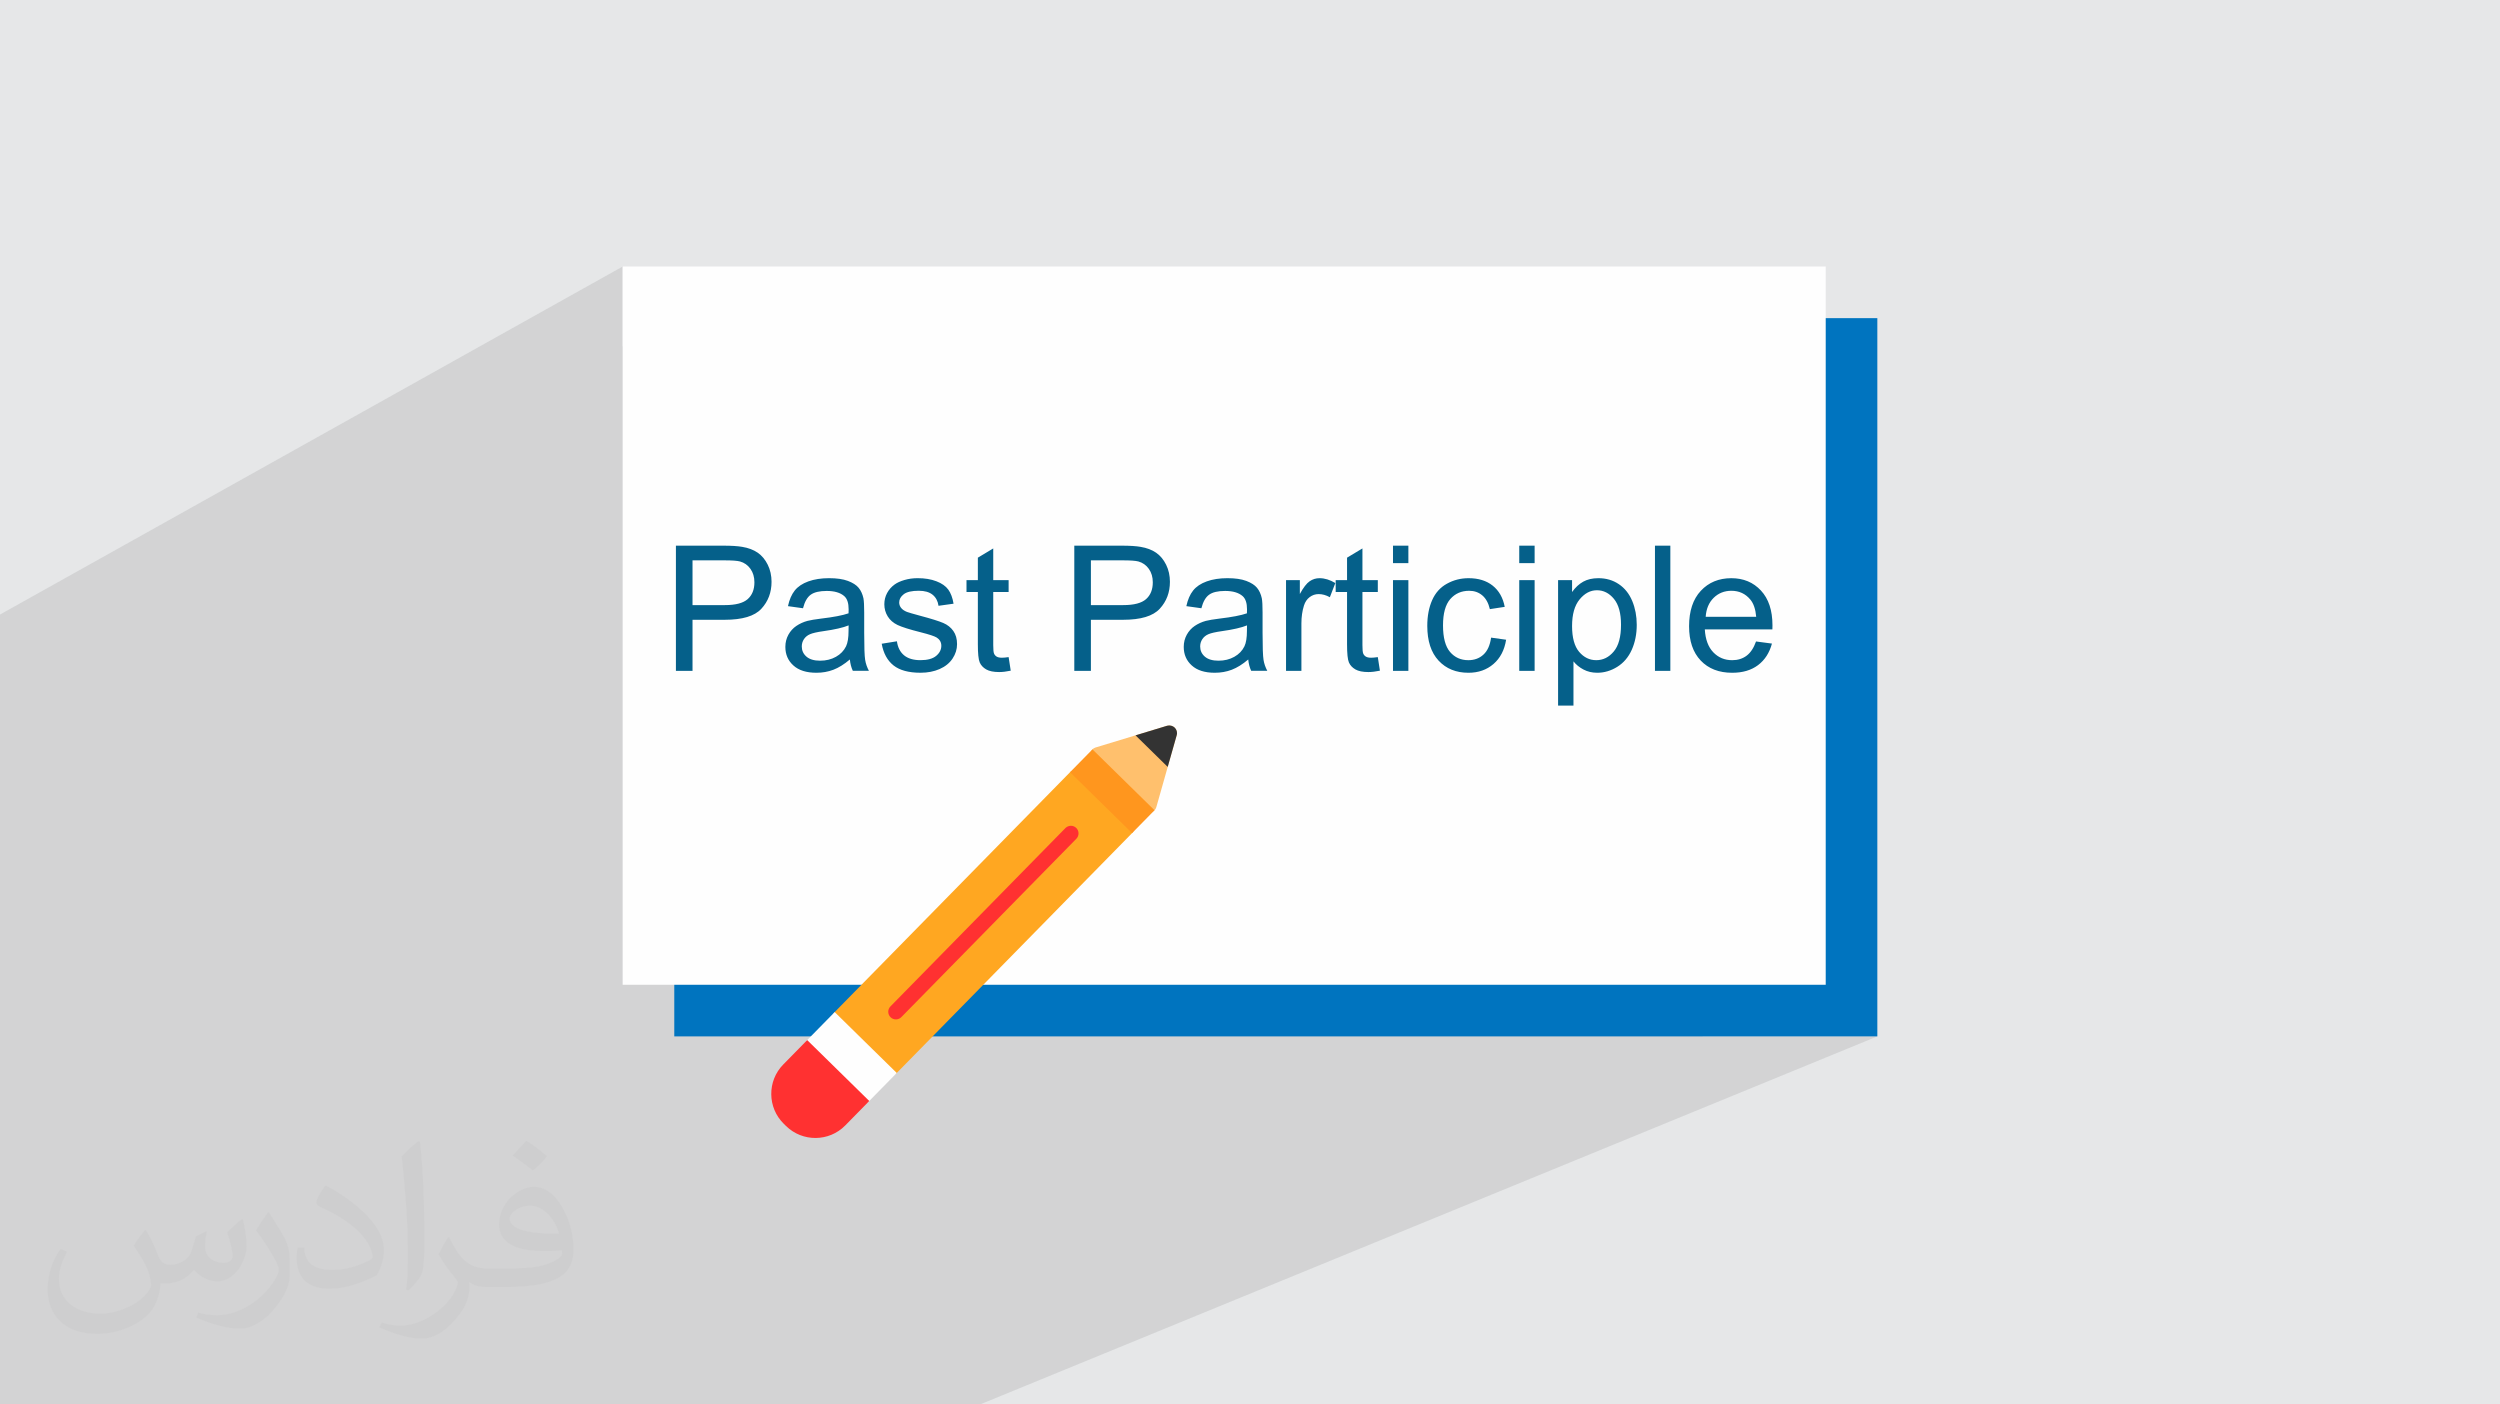 <?xml version="1.0" encoding="UTF-8"?>
<!DOCTYPE svg PUBLIC "-//W3C//DTD SVG 1.1//EN" "http://www.w3.org/Graphics/SVG/1.1/DTD/svg11.dtd">
<!-- Creator: CorelDRAW 2020 (64-Bit) -->
<svg xmlns="http://www.w3.org/2000/svg" xml:space="preserve" width="94.192mm" height="52.917mm" version="1.1" style="shape-rendering:geometricPrecision; text-rendering:geometricPrecision; image-rendering:optimizeQuality; fill-rule:evenodd; clip-rule:evenodd"
viewBox="0 0 9404.92 5283.66"
 xmlns:xlink="http://www.w3.org/1999/xlink"
 xmlns:xodm="http://www.corel.com/coreldraw/odm/2003">
 <defs>
  <style type="text/css">
   <![CDATA[
    .fil4 {fill:#FEFEFE}
    .fil3 {fill:#0074BF}
    .fil7 {fill:#333333}
    .fil0 {fill:#E6E7E8}
    .fil9 {fill:#FEFEFE}
    .fil10 {fill:#FF3131}
    .fil11 {fill:#FF961E}
    .fil8 {fill:#FFA721}
    .fil6 {fill:#FFC06D}
    .fil5 {fill:#05608A;fill-rule:nonzero}
    .fil2 {fill:#373435;fill-opacity:0.031}
    .fil1 {fill:#2B2A29;fill-opacity:0.102}
   ]]>
  </style>
 </defs>
 <g id="Layer_x0020_1">
  <polygon class="fil0" points="-0,0 9404.92,0 9404.92,5283.66 -0,5283.66 "/>
  <polygon class="fil1" points="139.94,5283.66 134.54,5283.66 126.28,5283.66 87.27,5283.66 65.58,5283.66 53.46,5283.66 49.16,5283.66 19.82,5283.66 -0,5283.66 -0,5260.8 -0,5255.8 -0,5224.56 -0,5223.61 -0,5197.78 -0,5178.24 -0,5175.25 -0,5120.34 -0,5118.06 -0,5083.43 -0,5079.04 -0,5078.71 -0,5074.42 -0,5061 -0,5029.12 -0,5028.48 -0,5010.67 -0,5004.45 -0,4998.03 -0,4996.6 -0,4988.19 -0,4987.54 -0,4981.3 -0,4967.33 -0,4955.18 -0,4951.27 -0,4946.24 -0,4936.28 -0,4888.33 -0,4857.78 -0,4848.19 -0,4837.57 -0,4834.7 -0,4824.52 -0,4820.05 -0,4819.09 -0,4818.57 -0,4815.64 -0,4801.28 -0,4795.58 -0,4790.38 -0,4788.31 -0,4779.71 -0,4779.41 -0,4778.05 -0,4770.64 -0,4737.29 -0,4729.03 -0,4711.54 -0,4698.82 -0,4696.77 -0,4687.83 -0,4666.13 -0,4664.04 -0,4654.29 -0,4646.43 -0,4642.41 -0,4625.77 -0,4621.43 -0,4616.15 -0,4608.1 -0,4597.07 -0,4586.4 -0,4584.04 -0,4576.75 -0,4570.43 -0,4553.51 -0,4547.78 -0,4534.07 -0,4530.4 -0,4517.25 -0,4490.48 -0,4488.09 -0,4457.23 -0,4455.41 -0,4429.49 -0,4407.9 -0,4386.65 -0,4371.65 -0,4348.22 -0,4263.94 -0,4215.14 -0,4151.41 -0,4151.27 -0,4124.03 -0,4120.25 -0,4094.56 -0,4088.06 -0,4081.02 -0,4080.34 -0,4075.27 -0,4068.78 -0,4067.26 -0,4049.69 -0,4048.98 -0,4047.61 -0,4028.93 -0,4009.79 -0,3962.29 -0,3953.71 -0,3950.28 -0,3948.77 -0,3925.8 -0,3921.11 -0,3901.31 -0,3872.91 -0,3847.15 -0,3825.06 -0,3817.87 -0,3791.67 -0,3791.65 -0,3760.06 -0,3741.34 -0,3698.84 -0,3670.38 -0,3464.56 -0,3383.62 -0,2591.18 -0,2311.92 2342.42,1002.64 2342.42,1303.61 2536.62,1196.86 2536.62,2055.99 2542.76,2052.77 2542.76,2140.55 2605.25,2108.01 2725.7,2108.01 2735.86,2108.08 2745.18,2108.28 2753.69,2108.61 2761.37,2109.07 2768.22,2109.66 2774.24,2110.38 2779.43,2111.21 2783.8,2112.18 2789.74,2114.09 2795.39,2116.46 2800.75,2119.26 2805.81,2122.53 2810.58,2126.23 2815.07,2130.38 2819.25,2134.98 2823.15,2140.02 2826.65,2145.41 2829.69,2151.07 2832.24,2157 2834.34,2163.19 2835.97,2169.65 2837.12,2176.36 2837.82,2183.32 2838.05,2190.55 2837.65,2200.5 2836.48,2209.85 2834.49,2218.63 2831.72,2226.83 2828.17,2234.46 2823.81,2241.51 2818.66,2248 2812.73,2253.91 2805.82,2259.18 2797.83,2263.75 2665.52,2331.62 2726.03,2331.62 2738.28,2331.46 2750.07,2330.97 2758.38,2330.37 3025.27,2193.86 3018.12,2197.68 3011.46,2201.82 3005.29,2206.27 2999.62,2211.05 2994.44,2216.15 2989.75,2221.58 2985.47,2227.39 2981.52,2233.64 2977.86,2240.33 2974.54,2247.46 2971.51,2255.03 2968.81,2263.02 2966.41,2271.45 2964.33,2280.29 3054.91,2234.11 3060.77,2231.19 3067.32,2228.73 3074.53,2226.71 3082.41,2225.13 3090.98,2224 3100.21,2223.33 3110.11,2223.1 3120.71,2223.4 3130.64,2224.32 3139.9,2225.84 3148.48,2227.97 3156.4,2230.71 3163.64,2234.07 3170.2,2238.03 3176.09,2242.61 3179.95,2246.56 3183.28,2251.14 3186.11,2256.38 3188.42,2262.27 3190.22,2268.8 3191.5,2275.97 3192.27,2283.8 3192.32,2285.34 3377.11,2191.79 3372.97,2194.03 3369.14,2196.36 3365.61,2198.78 3361.25,2202.09 3357.12,2205.6 3353.22,2209.32 3349.57,2213.24 3346.13,2217.37 3342.94,2221.71 3339.96,2226.25 3337.22,2230.99 3334.79,2235.89 3332.68,2240.91 3330.9,2246.02 3329.43,2251.23 3328.28,2256.56 3327.47,2262 3326.97,2267.54 3326.9,2269.89 3736.53,2063.19 3678.66,2097.93 3678.66,2182.34 3635.92,2203.79 3635.92,2227.05 3678.66,2227.05 3678.66,2234.33 4041.46,2052.77 4041.46,2139.12 4103.95,2108.01 4224.4,2108.01 4234.56,2108.08 4243.89,2108.28 4252.39,2108.61 4260.07,2109.07 4266.92,2109.66 4272.94,2110.38 4278.14,2111.21 4282.51,2112.18 4288.45,2114.09 4294.09,2116.46 4299.45,2119.26 4304.52,2122.53 4309.3,2126.23 4313.78,2130.38 4317.96,2134.98 4321.86,2140.02 4325.36,2145.41 4328.39,2151.07 4330.95,2157 4333.04,2163.19 4334.67,2169.65 4335.83,2176.36 4336.52,2183.32 4336.75,2190.55 4336.36,2200.5 4335.18,2209.85 4333.19,2218.63 4330.42,2226.83 4326.87,2234.46 4322.52,2241.51 4317.36,2248 4311.43,2253.91 4304.52,2259.18 4296.54,2263.75 4158.2,2331.62 4224.73,2331.62 4236.99,2331.46 4243.35,2331.2 4523.97,2193.86 4516.82,2197.68 4510.16,2201.82 4504,2206.27 4498.33,2211.05 4493.15,2216.15 4488.46,2221.58 4484.18,2227.39 4480.22,2233.64 4476.57,2240.33 4473.24,2247.46 4470.21,2255.03 4467.51,2263.02 4465.12,2271.45 4463.58,2277.96 4559.47,2231.19 4566.02,2228.73 4573.23,2226.71 4581.11,2225.13 4589.68,2224 4598.91,2223.33 4608.81,2223.1 4619.42,2223.4 4629.34,2224.32 4638.61,2225.84 4647.19,2227.97 4655.11,2230.71 4662.35,2234.07 4668.91,2238.03 4674.8,2242.61 4678.66,2246.56 4681.99,2251.14 4684.82,2256.38 4684.92,2256.63 4838.01,2182.34 4838.01,2202.51 5125.41,2063.19 5067.53,2097.93 5067.53,2136.35 5240.39,2052.77 5240.39,2118.53 5298.26,2118.53 5067.53,2229.47 5067.53,2254.84 5125.41,2227.05 5147.2,2227.05 5240.39,2182.34 5240.39,2279.36 5715.33,2052.77 5715.33,2118.53 5773.2,2118.53 5548.43,2225.18 5553.81,2226.8 5559.84,2229.24 5565.61,2232.21 5571.11,2235.72 5576.34,2239.77 5581.27,2244.39 5582.15,2245.39 5715.33,2182.34 5715.33,2251.23 5861.44,2182.34 5861.44,2224.2 6225.89,2052.77 6225.89,2290.4 6442.15,2190.09 6435.29,2193.62 6428.63,2197.51 6422.17,2201.78 6415.93,2206.42 6409.89,2211.42 6404.04,2216.81 6398.41,2222.57 6393.06,2228.64 6388.05,2235.01 6383.4,2241.69 6379.08,2248.66 6375.11,2255.93 6371.48,2263.52 6368.21,2271.4 6365.28,2279.59 6364.89,2280.88 6468.76,2232.86 6476.91,2229.12 6485.46,2226.2 6494.41,2224.12 6503.76,2222.87 6513.51,2222.46 6524.23,2222.97 6534.45,2224.55 6544.15,2227.17 6553.35,2230.82 6562.04,2235.53 6570.2,2241.27 6577.85,2248.06 6584.98,2255.87 6589.24,2261.6 6593.07,2267.99 6596.46,2275.05 6599.42,2282.77 6601.93,2291.18 6603.99,2300.26 6605.62,2310 6606.79,2320.44 6503.43,2367.8 6667.63,2367.8 6402.07,2488.93 6403.57,2490.43 6409.4,2495.65 6415.11,2500.21 6606.13,2413.17 6602.69,2422.06 6598.98,2430.33 6594.97,2437.97 6590.66,2444.99 6586.06,2451.37 6581.18,2457.13 6575.98,2462.26 6570.5,2466.77 6564.76,2470.7 6558.73,2474.1 6552.4,2476.99 6454.87,2521.33 6456.96,2522.08 6464.72,2524.42 6472.72,2526.4 6480.97,2528.01 6489.46,2529.27 6498.18,2530.17 6507.15,2530.71 6516.35,2530.89 6530.86,2530.44 6544.7,2529.08 6557.87,2526.82 6570.38,2523.67 6582.22,2519.62 6593.41,2514.66 3967.04,3704.66 6868.3,3704.66 6403.23,3898.87 7062.5,3898.87 3686.41,5283.66 3086.97,5283.66 860.82,5283.66 734.17,5283.66 692.98,5283.66 633.26,5283.66 613.8,5283.66 608.22,5283.66 572.94,5283.66 482.14,5283.66 378.89,5283.66 307.08,5283.66 275.62,5283.66 240.44,5283.66 207.9,5283.66 192.17,5283.66 174.94,5283.66 167.76,5283.66 154.09,5283.66 "/>
  <path class="fil2" d="M548.54 4627.69c17.95,27.21 29.6,53.36 40.96,82.43 8.45,16.91 12.93,48.09 52.57,48.09 11.61,0 28.28,-3.42 43.06,-11.61 16.63,-8.73 29.32,-21.94 35.94,-42l15.85 -53.36 38.57 -19.02 2.64 2.64c-5.27,20.09 -6.59,39.36 -6.59,54.43 0,44.63 38.57,61.56 69.22,61.56 17.95,0 34.09,-8.73 34.09,-25.11 0,-21.13 -8.98,-57.06 -20.62,-89.29 17.95,-17.95 35.94,-35.94 56.53,-50.47l3.17 1.6c8.98,38.04 14,75.56 14,100.66 0,24.57 -10.83,51.79 -19.81,69.49 -18.49,34.87 -51.25,62.62 -90.87,62.62 -30.1,0 -63.65,-15.07 -86.66,-43.06l-1.32 0c-21.66,26.96 -55.22,51.25 -108.86,51.25l-16.63 0c-2.64,35.41 -10.29,60.49 -21.94,82.95 -31.95,62.34 -126.81,106.47 -216.1,106.47 -124.17,0 -186.51,-71.59 -186.51,-166.96 0,-58.91 19.27,-113.6 48.88,-152.42l24.29 10.04c-18.49,35.41 -30.91,68.68 -30.91,101.45 0,89.29 72.66,131.83 156.4,131.83 77.68,0 173.83,-49.41 191.28,-106.72 -6.59,-62.62 -30.1,-91.93 -66.04,-148.99 10.83,-19.02 24.83,-38.04 42.28,-58.38l3.17 0 0 0 0 0 -0.02 -0.09zm1432.13 -336.04c26.15,16.39 51.79,35.66 76.87,57.85 -14,19.81 -31.45,37.79 -53.11,53.64 -25.11,-20.34 -50.19,-37.79 -75.84,-56.27 17.42,-19.55 34.62,-38.29 52.04,-55.22l0 0 0 0 0 0 0 0 0 0 0.03 0zm13.47 244.11c-42.28,0 -76.87,27.75 -76.87,48.34 0,44.13 84.53,57.85 185.72,57.31 -12.68,-51.79 -57.06,-105.68 -108.86,-105.68l0.01 0.03zm-94.86 236.19c54.96,0 103.04,-1.6 139.74,-10.83 40.96,-10.29 75.56,-30.91 75.56,-45.17 0,-3.7 0,-8.19 -1.32,-11.89 -22.98,2.11 -49.41,2.11 -72.38,2.11 -74.49,0 -131.55,-16.91 -154.02,-58.66 -5.55,-11.61 -9.51,-24.57 -9.51,-39.36 0,-40.43 17.42,-79.79 48.09,-107 25.61,-22.45 53.89,-36.44 82.67,-36.44 52.04,0 93.51,41.75 122.57,107.54 15.85,35.94 26.68,77.4 26.68,129.72 0,34.87 -9.51,64.19 -31.17,85.85 -40.43,39.11 -114.92,53.89 -229.04,53.89l-51.79 0 0 0 -13.47 0c-28.28,0 -48.62,-5.02 -64.72,-17.42l-2.64 0c0.79,6.59 1.32,12.93 1.32,19.02 0,25.61 -8.45,58.38 -25.61,84.53 -50.72,75.3 -105.68,108.04 -153.24,108.04 -48.09,0 -107,-18.49 -160.11,-42.54l9.51 -18.49c17.17,7.13 40.96,11.89 73.7,11.89 85.85,0 198.66,-82.43 212.66,-163 -3.17,-6.59 -8.98,-15.32 -17.17,-24.57 -25.11,-29.85 -40.96,-54.68 -55.75,-80.83 12.68,-25.11 24.29,-45.17 35.13,-63.4l4.49 -0.53c36.72,74.77 69.99,117.55 144.23,117.55l11.61 0 0 0 53.89 0 0 0 0 0 0 0 0 0 0 0 0.09 0.01zm-371.98 79c6.34,-34.34 6.87,-72.91 6.87,-108.86l0 -53.36c0,-99.6 -12.68,-244.36 -22.98,-338.68 17.95,-19.27 43.06,-42 62.87,-57.31l5.81 1.6c13.47,118.62 16.63,256 16.63,383.06 0,33.3 -1.32,65.79 -4.49,89.55 -1.85,30.1 -19.27,52.83 -56.53,87.7l-8.19 -3.7zm-382.8 -157.19c1.85,46.77 24.83,83.49 105.15,83.49 49.93,0 92.19,-12.93 138.96,-35.13 8.45,-3.7 12.93,-8.73 12.93,-12.93 0,-29.32 -22.45,-68.15 -60.23,-103.55 -36.72,-33.3 -85.34,-62.62 -130.76,-82.18 -15.6,-6.59 -20.62,-13.47 -20.62,-20.09 0,-13.47 17.95,-41.75 32.77,-62.09l5.02 -0.53c52.04,27.21 110.17,67.64 153.24,112.53 39.11,41.47 63.4,83.49 63.4,129.19 0,33.81 -10.29,65.51 -26.96,95.11 -57.06,28.79 -117.83,50.72 -178.06,50.72 -73.17,0 -123.1,-34.34 -123.1,-114.92 0,-8.73 0,-22.19 3.17,-39.64l25.11 0 0 0 0 0 0 0 0 0 0 0 -0.02 0zm-132.37 -132.9l45.45 73.45c16.63,27.21 32.23,56.81 32.23,103.55l0 59.7c0,48.34 -30.91,100.13 -80.83,151.38 -39.11,34.62 -73.7,49.41 -105.68,49.41 -47.55,0 -101.98,-14.79 -164.85,-41.75l7.13 -18.49c19.81,5.27 42.79,9.77 71.06,9.77 90.36,-0.53 182.8,-66.57 225.08,-147.15 5.02,-9.26 6.87,-17.95 6.87,-24.04 0,-9.26 -5.02,-19.55 -8.98,-28.79 -22.98,-43.31 -48.62,-82.95 -76.87,-119.68 14.79,-23.25 29.6,-45.7 45.7,-67.9l3.7 0.53 0 0 0 0 0 0 0 0 0 0 -0.02 0.01z"/>
  <g id="_2092764928912">
   <g>
    <rect class="fil3" x="2536.62" y="1196.85" width="4525.87" height="2702.01"/>
    <rect class="fil4" x="2342.42" y="1002.64" width="4525.87" height="2702.01"/>
    <path class="fil5" d="M2542.76 2523.66l0 -470.89 177.79 0c31.23,0 55.14,1.54 71.68,4.49 23.13,3.83 42.54,11.18 58.2,21.92 15.68,10.85 28.29,25.99 37.82,45.38 9.54,19.4 14.25,40.78 14.25,64.12 0,39.9 -12.72,73.77 -38.26,101.39 -25.42,27.74 -71.57,41.55 -138.21,41.55l-120.79 0 0 192.04 -62.49 0zm62.49 -247.29l121.67 0c40.34,0 68.84,-7.45 85.82,-22.47 16.88,-15.02 25.32,-36.07 25.32,-63.35 0,-19.62 -4.93,-36.5 -14.91,-50.53 -9.97,-14.03 -23.12,-23.34 -39.35,-27.84 -10.52,-2.75 -29.92,-4.17 -58.09,-4.17l-120.46 0 0 168.37zm591.89 204.54c-21.49,18.3 -42.21,31.12 -62.05,38.69 -19.83,7.57 -41.1,11.28 -63.9,11.28 -37.48,0 -66.31,-9.1 -86.48,-27.4 -20.17,-18.19 -30.25,-41.55 -30.25,-69.92 0,-16.66 3.84,-31.9 11.4,-45.72 7.67,-13.81 17.64,-24.76 29.92,-33.09 12.38,-8.34 26.19,-14.69 41.65,-18.97 11.4,-2.97 28.62,-5.8 51.52,-8.66 46.7,-5.48 81.23,-12.17 103.25,-19.84 0.22,-7.89 0.32,-12.94 0.32,-15.02 0,-23.45 -5.47,-40.01 -16.44,-49.65 -14.8,-13.04 -36.83,-19.51 -65.98,-19.51 -27.3,0 -47.46,4.82 -60.4,14.36 -13.05,9.54 -22.58,26.42 -28.83,50.75l-56.56 -7.9c5.15,-24.21 13.6,-43.83 25.43,-58.74 11.84,-14.91 28.94,-26.31 51.3,-34.42 22.25,-8.01 48.23,-12.06 77.6,-12.06 29.16,0 52.94,3.39 71.25,10.3 18.18,6.91 31.67,15.46 40.22,25.86 8.55,10.42 14.58,23.57 18.09,39.46 1.86,9.87 2.85,27.63 2.85,53.17l0 76.72c0,53.6 1.21,87.48 3.61,101.83 2.31,14.37 7.13,28.07 14.14,41.22l-60.51 0c-5.8,-12.16 -9.53,-26.42 -11.17,-42.75zm-4.61 -128.25c-21.04,8.55 -52.6,15.79 -94.7,21.71 -23.89,3.39 -40.78,7.23 -50.64,11.5 -9.87,4.27 -17.42,10.52 -22.8,18.63 -5.37,8.22 -8.11,17.32 -8.11,27.41 0,15.23 5.81,28.06 17.53,38.25 11.73,10.19 28.84,15.34 51.3,15.34 22.25,0 42.09,-4.82 59.52,-14.57 17.31,-9.65 30.13,-22.92 38.25,-39.68 6.25,-13.05 9.32,-32.22 9.32,-57.54l0.32 -21.05zm124.42 69.06l57.21 -9.22c3.18,22.92 12.16,40.45 26.85,52.73 14.69,12.16 35.3,18.3 61.6,18.3 26.64,0 46.37,-5.37 59.31,-16.23 12.82,-10.73 19.29,-23.45 19.29,-38.03 0,-13.04 -5.81,-23.34 -17.31,-30.8 -8.12,-5.14 -27.85,-11.61 -59.19,-19.62 -42.32,-10.63 -71.58,-19.84 -88.03,-27.62 -16.33,-7.89 -28.72,-18.63 -37.15,-32.44 -8.44,-13.71 -12.71,-28.94 -12.71,-45.6 0,-15.24 3.5,-29.27 10.4,-42.21 7.02,-12.93 16.45,-23.67 28.4,-32.21 8.99,-6.58 21.27,-12.17 36.71,-16.78 15.57,-4.59 32.12,-6.9 49.87,-6.9 26.74,0 50.2,3.83 70.36,11.61 20.29,7.68 35.19,18.2 44.84,31.35 9.53,13.27 16.22,30.91 19.83,53.06l-56.55 7.89c-2.53,-17.75 -9.97,-31.68 -22.25,-41.65 -12.28,-9.97 -29.6,-14.91 -52.07,-14.91 -26.42,0 -45.38,4.37 -56.66,13.15 -11.29,8.77 -16.99,19.07 -16.99,30.79 0,7.46 2.31,14.26 7.01,20.29 4.71,6.13 12.06,11.28 22.15,15.34 5.81,2.19 22.7,7.12 50.97,14.8 40.77,10.85 69.28,19.84 85.49,26.74 16.23,6.91 28.95,17.1 38.14,30.25 9.32,13.26 13.93,29.71 13.93,49.44 0,19.19 -5.6,37.27 -16.88,54.26 -11.28,16.98 -27.51,30.14 -48.67,39.46 -21.27,9.33 -45.27,13.92 -72.01,13.92 -44.28,0 -78.16,-9.21 -101.39,-27.51 -23.24,-18.41 -38.04,-45.6 -44.5,-81.66zm477.46 50.31l7.9 51.07c-16.23,3.39 -30.8,5.15 -43.52,5.15 -20.93,0 -37.14,-3.3 -48.77,-9.97 -11.51,-6.68 -19.62,-15.35 -24.33,-26.2 -4.72,-10.84 -7.02,-33.65 -7.02,-68.39l0 -196.65 -42.75 0 0 -44.71 42.75 0 0 -84.4 57.87 -34.75 0 119.15 57.87 0 0 44.71 -57.87 0 0 199.94c0,16.54 0.99,27.18 3.08,31.89 1.97,4.71 5.25,8.44 9.87,11.29 4.6,2.75 11.17,4.16 19.73,4.16 6.35,0 14.8,-0.77 25.2,-2.3zm247.06 51.62l0 -470.89 177.8 0c31.23,0 55.13,1.54 71.67,4.49 23.13,3.83 42.54,11.18 58.2,21.92 15.68,10.85 28.29,25.99 37.82,45.38 9.54,19.4 14.25,40.78 14.25,64.12 0,39.9 -12.72,73.77 -38.25,101.39 -25.43,27.74 -71.57,41.55 -138.22,41.55l-120.79 0 0 192.04 -62.49 0zm62.49 -247.29l121.67 0c40.34,0 68.84,-7.45 85.82,-22.47 16.88,-15.02 25.32,-36.07 25.32,-63.35 0,-19.62 -4.93,-36.5 -14.9,-50.53 -9.97,-14.03 -23.13,-23.34 -39.35,-27.84 -10.53,-2.75 -29.93,-4.17 -58.1,-4.17l-120.46 0 0 168.37zm591.89 204.54c-21.49,18.3 -42.21,31.12 -62.04,38.69 -19.84,7.57 -41.1,11.28 -63.91,11.28 -37.48,0 -66.31,-9.1 -86.47,-27.4 -20.18,-18.19 -30.25,-41.55 -30.25,-69.92 0,-16.66 3.83,-31.9 11.4,-45.72 7.66,-13.81 17.63,-24.76 29.91,-33.09 12.38,-8.34 26.19,-14.69 41.66,-18.97 11.4,-2.97 28.61,-5.8 51.51,-8.66 46.7,-5.48 81.23,-12.17 103.25,-19.84 0.22,-7.89 0.33,-12.94 0.33,-15.02 0,-23.45 -5.48,-40.01 -16.44,-49.65 -14.8,-13.04 -36.83,-19.51 -65.99,-19.51 -27.3,0 -47.46,4.82 -60.4,14.36 -13.04,9.54 -22.58,26.42 -28.83,50.75l-56.55 -7.9c5.14,-24.21 13.59,-43.83 25.43,-58.74 11.83,-14.91 28.93,-26.31 51.29,-34.42 22.25,-8.01 48.23,-12.06 77.6,-12.06 29.16,0 52.94,3.39 71.25,10.3 18.19,6.91 31.67,15.46 40.23,25.86 8.54,10.42 14.57,23.57 18.08,39.46 1.86,9.87 2.85,27.63 2.85,53.17l0 76.72c0,53.6 1.21,87.48 3.61,101.83 2.31,14.37 7.13,28.07 14.15,41.22l-60.52 0c-5.8,-12.16 -9.53,-26.42 -11.17,-42.75zm-4.6 -128.25c-21.05,8.55 -52.61,15.79 -94.71,21.71 -23.89,3.39 -40.77,7.23 -50.63,11.5 -9.87,4.27 -17.43,10.52 -22.81,18.63 -5.37,8.22 -8.11,17.32 -8.11,27.41 0,15.23 5.81,28.06 17.53,38.25 11.73,10.19 28.84,15.34 51.3,15.34 22.25,0 42.09,-4.82 59.52,-14.57 17.31,-9.65 30.13,-22.92 38.25,-39.68 6.25,-13.05 9.32,-32.22 9.32,-57.54l0.33 -21.05zm146.77 170.99l0 -341.32 51.95 0 0 52.28c13.26,-24.22 25.54,-40.23 36.83,-47.91 11.29,-7.78 23.67,-11.61 37.15,-11.61 19.52,0 39.35,6.14 59.52,18.3l-20.6 53.38c-14.04,-7.89 -28.07,-11.83 -42.1,-11.83 -12.6,0 -23.89,3.83 -33.87,11.4 -9.97,7.56 -17.1,18.08 -21.38,31.56 -6.47,20.5 -9.65,42.96 -9.65,67.41l0 178.34 -57.87 0zm345.27 -51.62l7.9 51.07c-16.23,3.39 -30.8,5.15 -43.51,5.15 -20.94,0 -37.15,-3.3 -48.78,-9.97 -11.51,-6.68 -19.62,-15.35 -24.33,-26.2 -4.72,-10.84 -7.02,-33.65 -7.02,-68.39l0 -196.65 -42.75 0 0 -44.71 42.75 0 0 -84.4 57.88 -34.75 0 119.15 57.86 0 0 44.71 -57.86 0 0 199.94c0,16.54 0.98,27.18 3.07,31.89 1.97,4.71 5.26,8.44 9.87,11.29 4.6,2.75 11.17,4.16 19.73,4.16 6.35,0 14.8,-0.77 25.2,-2.3zm57.11 -353.5l0 -65.76 57.87 0 0 65.76 -57.87 0zm0 405.13l0 -341.32 57.87 0 0 341.32 -57.87 0zm369.05 -124.96l56.55 7.9c-6.24,38.91 -22.03,69.28 -47.57,91.3 -25.54,22.03 -56.99,32.99 -94.15,32.99 -46.58,0 -84.08,-15.23 -112.35,-45.7 -28.4,-30.47 -42.54,-74.1 -42.54,-130.88 0,-36.82 6.14,-68.95 18.3,-96.56 12.17,-27.52 30.69,-48.23 55.69,-61.93 24.88,-13.82 51.95,-20.72 81.33,-20.72 36.94,0 67.3,9.32 90.76,28.06 23.56,18.74 38.69,45.38 45.27,79.8l-55.91 8.56c-5.37,-22.92 -14.8,-40.12 -28.5,-51.74 -13.59,-11.51 -30.03,-17.31 -49.33,-17.31 -29.16,0 -52.83,10.4 -71.14,31.23 -18.19,20.93 -27.29,53.82 -27.29,98.98 0,45.81 8.78,79.03 26.3,99.75 17.65,20.71 40.57,31.12 68.74,31.12 22.8,0 41.76,-6.91 56.88,-20.83 15.24,-13.81 24.88,-35.18 28.94,-64.01zm105.89 -280.17l0 -65.76 57.87 0 0 65.76 -57.87 0zm0 405.13l0 -341.32 57.87 0 0 341.32 -57.87 0zm146.11 130.87l0 -472.2 52.61 0 0 44.82c12.39,-17.31 26.42,-30.35 42.1,-39.01 15.57,-8.67 34.53,-13.05 56.77,-13.05 29.16,0 54.81,7.45 77.06,22.47 22.25,14.91 39.01,36.07 50.41,63.24 11.29,27.3 16.99,57.11 16.99,89.66 0,34.75 -6.25,66.09 -18.75,94.05 -12.49,27.84 -30.68,49.22 -54.58,64.12 -23.78,14.8 -48.9,22.25 -75.2,22.25 -19.29,0 -36.61,-4.05 -51.84,-12.16 -15.36,-8.11 -27.85,-18.31 -37.71,-30.69l0 166.5 -57.87 0zm52.61 -299.46c0,43.73 8.88,76.07 26.53,97 17.75,20.94 39.24,31.46 64.45,31.46 25.65,0 47.57,-10.85 65.76,-32.56 18.31,-21.7 27.41,-55.24 27.41,-100.73 0,-43.4 -8.89,-75.85 -26.75,-97.44 -17.86,-21.6 -39.13,-32.33 -63.9,-32.33 -24.55,0 -46.26,11.5 -65.11,34.41 -18.96,23.03 -28.39,56.35 -28.39,100.19zm311.85 168.58l0 -470.89 57.87 0 0 470.89 -57.87 0zm380.23 -110.49l59.85 7.9c-9.33,34.75 -26.75,61.82 -52.18,81 -25.42,19.19 -57.87,28.83 -97.44,28.83 -49.75,0 -89.21,-15.34 -118.38,-46.03 -29.16,-30.58 -43.72,-73.66 -43.72,-129.01 0,-57.21 14.69,-101.72 44.16,-133.28 29.49,-31.69 67.74,-47.47 114.77,-47.47 45.49,0 82.64,15.46 111.47,46.48 28.83,31.01 43.3,74.64 43.3,130.87 0,3.39 -0.11,8.55 -0.33,15.35l-254.19 0c2.19,37.37 12.71,66.09 31.78,85.93 18.96,19.84 42.75,29.81 71.13,29.81 21.16,0 39.24,-5.59 54.15,-16.77 15.02,-11.17 26.86,-29.04 35.63,-53.6zm-189.4 -92.73l190.06 0c-2.53,-28.72 -9.87,-50.19 -21.81,-64.56 -18.31,-22.25 -42.21,-33.42 -71.47,-33.42 -26.53,0 -48.78,8.88 -66.87,26.63 -17.97,17.76 -27.95,41.55 -29.91,71.35z"/>
   </g>
   <g>
    <path class="fil6" d="M4419.14 2737.29c7.43,7.3 10.68,18.12 7.63,28.32l-76.62 270.56c-2.37,9.49 -10.35,16.91 -20.14,19.81 -9.79,2.2 -19.98,-0.16 -27.41,-7.44l-192.43 -188.81c-7.07,-6.94 -9.97,-17.42 -7.97,-27.26 2.72,-9.84 10,-17.96 19.44,-20.51l269.05 -81.75c10.13,-2.56 21.02,-0.2 28.45,7.08l0 0z"/>
    <path class="fil7" d="M4419.14 2737.29c7.43,7.3 10.68,18.12 7.63,28.32l-33.91 119.47 -120.98 -118.7 118.81 -36.17c10.13,-2.56 21.02,-0.2 28.45,7.08l0 0z"/>
    <path class="fil8" d="M4066.09 2904.64l192.43 188.81c11.31,11.1 11.49,29.33 0.39,40.64l-885.38 902.35c-11.11,11.32 -29.34,11.49 -40.65,0.39l-192.43 -188.8c-11.32,-11.1 -11.48,-29.33 -0.38,-40.65l885.37 -902.35c11.46,-10.97 29.33,-11.49 40.65,-0.39z"/>
    <path class="fil9" d="M3373.53 4036.45l-103.43 105.41c-11.1,11.32 -29.33,11.5 -40.64,0.39l-192.43 -188.8c-11.32,-11.11 -11.49,-29.33 -0.39,-40.65l103.43 -105.41 233.46 229.06z"/>
    <path class="fil10" d="M3270.1 4141.86l-90.23 91.97c-61.09,62.26 -160.96,62.85 -222.85,2.12l-8.49 -8.33c-61.91,-60.74 -62.85,-160.95 -2.12,-222.85l90.23 -91.97 233.46 229.06z"/>
    <polygon class="fil11" points="4343.25,3048.15 4258.91,3134.1 4025.45,2905.03 4109.79,2819.07 "/>
    <path class="fil10" d="M4048.81 3114.71c11.32,11.1 11.5,29.33 0.39,40.65l-658.39 671.02c-11.1,11.31 -29.33,11.48 -40.65,0.38 -11.31,-11.1 -11.48,-29.33 -0.38,-40.65l658.73 -671.37c11.12,-10.61 28.99,-11.13 40.3,-0.03z"/>
   </g>
  </g>
 </g>
</svg>
